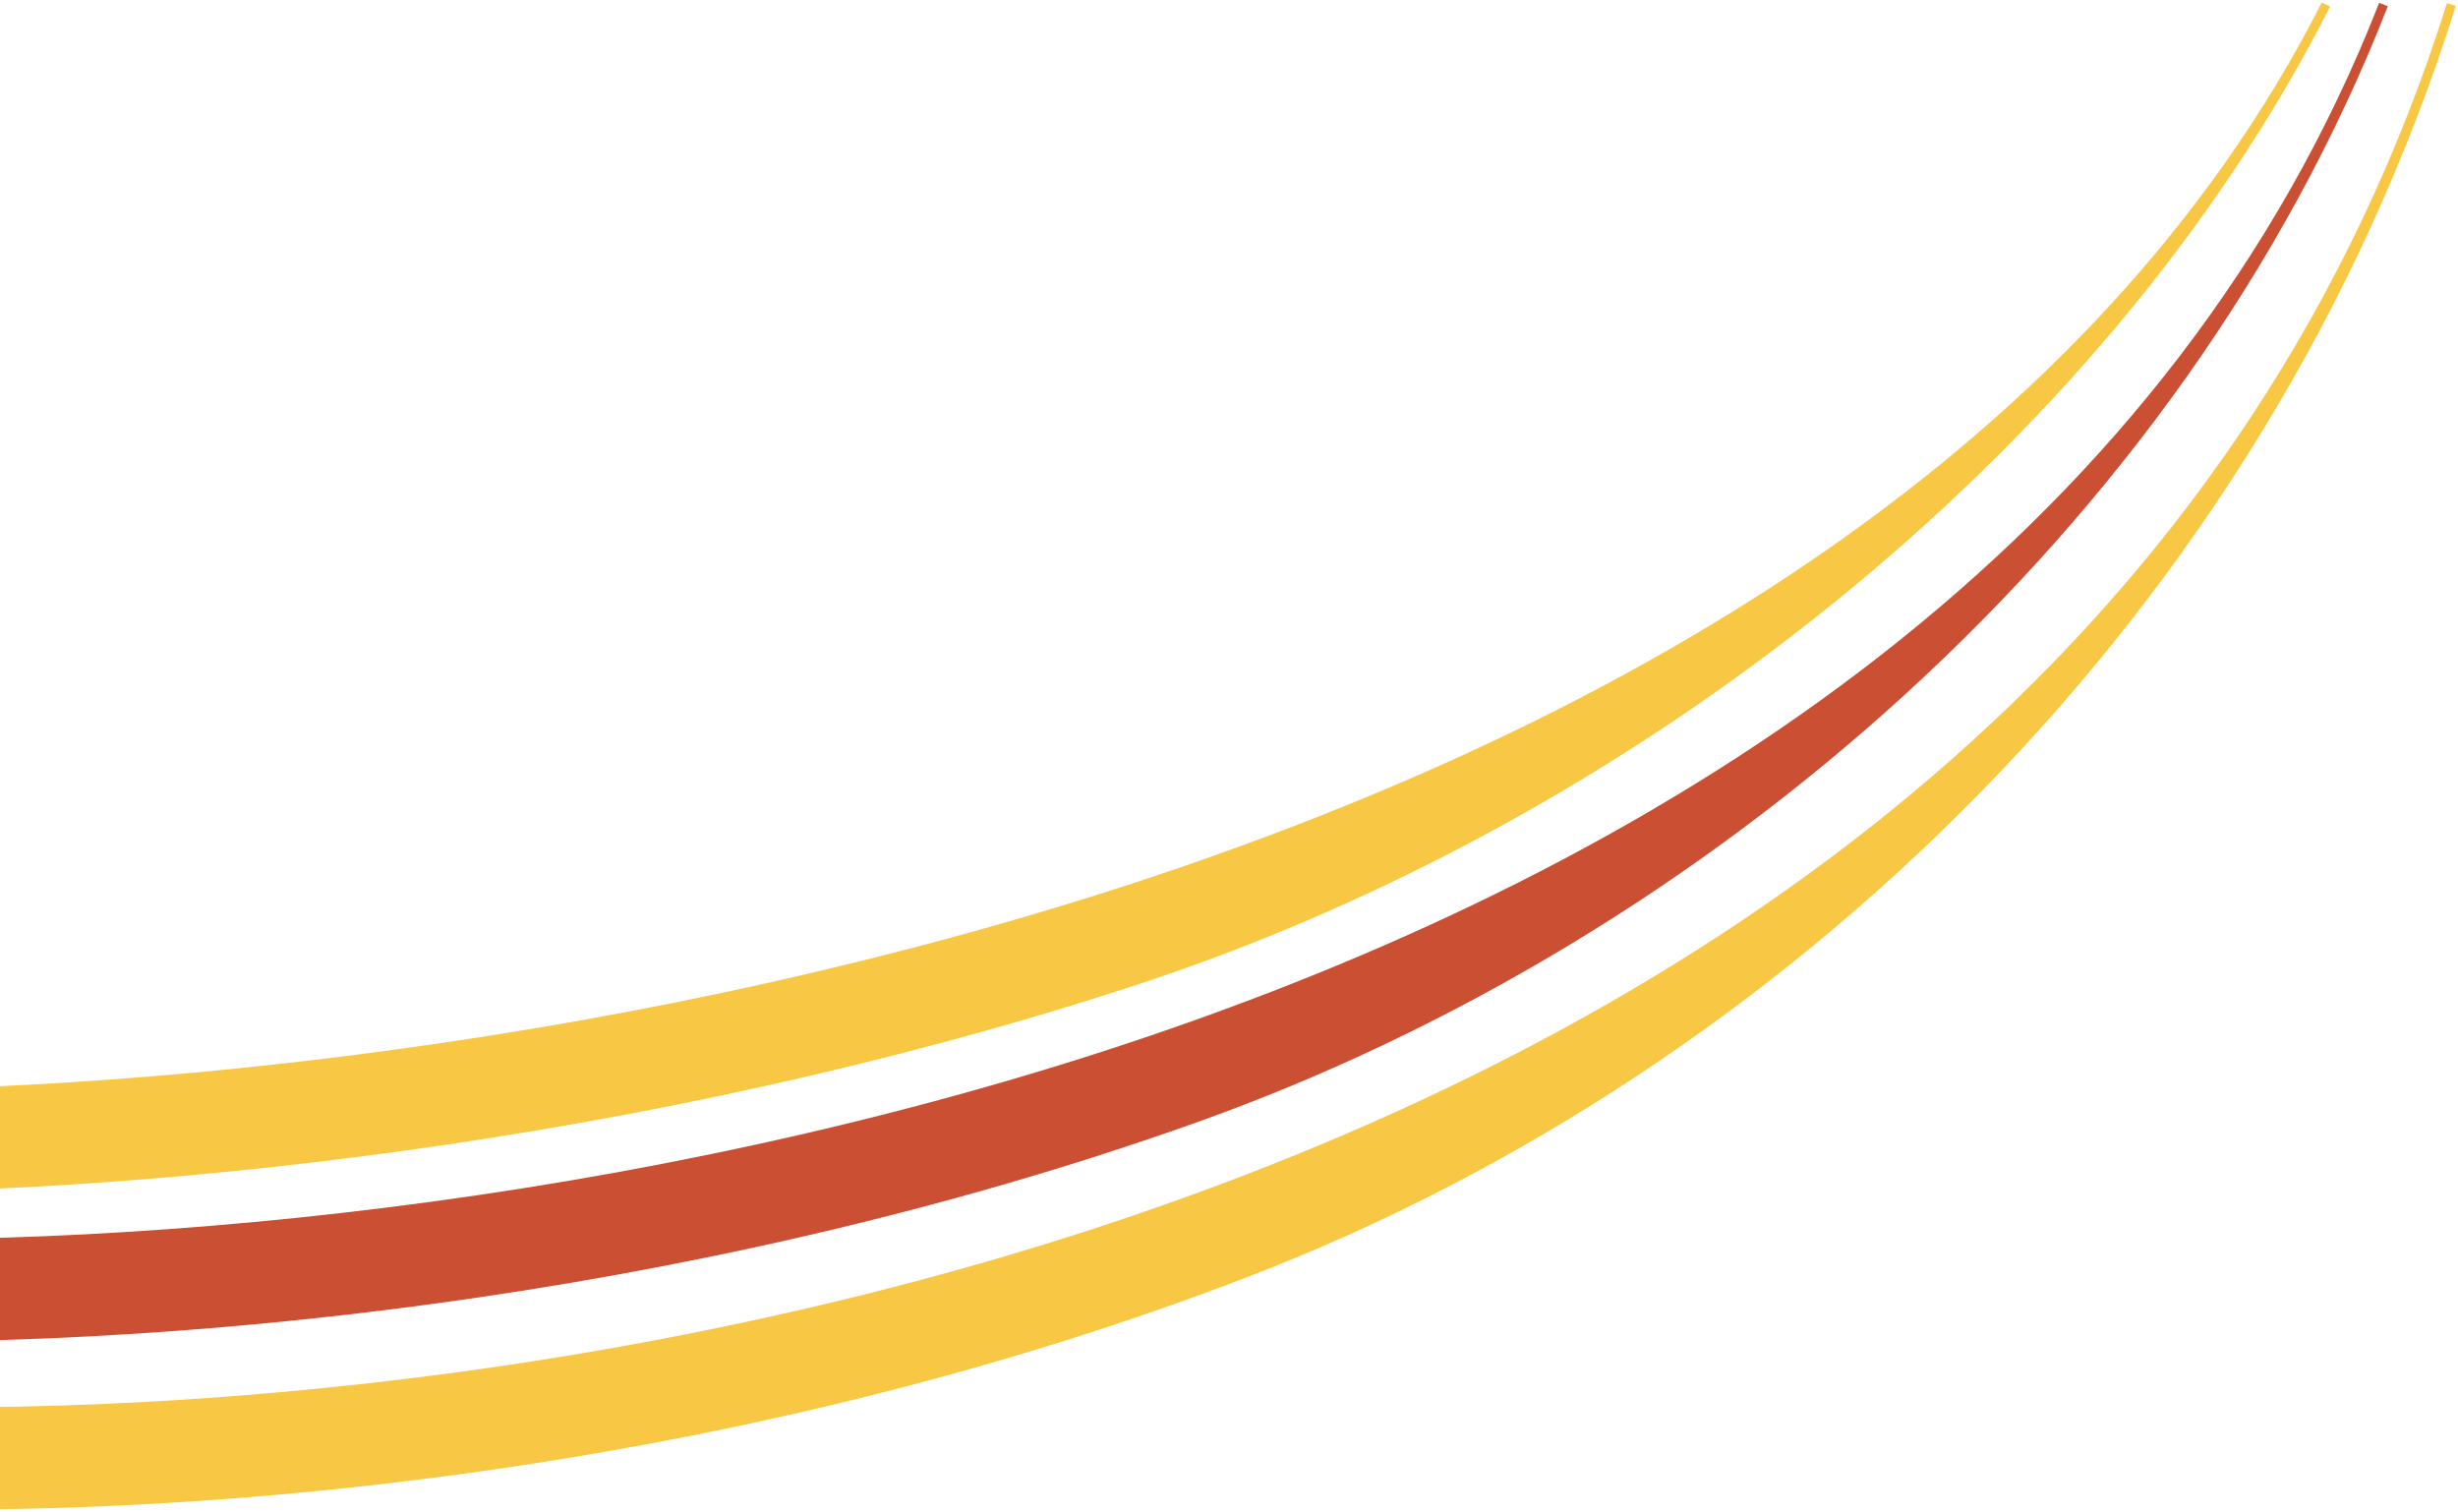 <?xml version="1.0" encoding="UTF-8"?> <svg xmlns="http://www.w3.org/2000/svg" width="793" height="488" viewBox="0 0 793 488" fill="none"> <path fill-rule="evenodd" clip-rule="evenodd" d="M366.734 317.747C206.946 370.097 39.004 386.075 -66.888 384.719L-66.849 351.719C38.776 353.072 206.38 337.125 365.8 284.896C525.257 232.654 676.235 144.212 749.052 0.782L751.727 2.14C678.378 146.617 526.486 265.409 366.734 317.747ZM404.198 411.348C234.263 477.119 50.461 492.111 -66.95 485.717L-66.787 452.722C50.294 459.098 233.656 444.138 403.115 378.551C572.563 312.968 727.919 196.85 789.438 1.011L792.3 1.91C730.411 198.926 574.144 345.573 404.198 411.348Z" fill="#F8C845"></path> <path fill-rule="evenodd" clip-rule="evenodd" d="M385.804 362.227C221.092 420.851 44.975 436.191 -66.95 432.316L-66.846 399.318C44.781 403.182 220.51 387.874 384.799 329.4C549.102 270.921 701.706 169.368 767.562 0.914L770.356 2.007C704.05 171.613 550.501 303.608 385.804 362.227Z" fill="#CB5033"></path> </svg> 